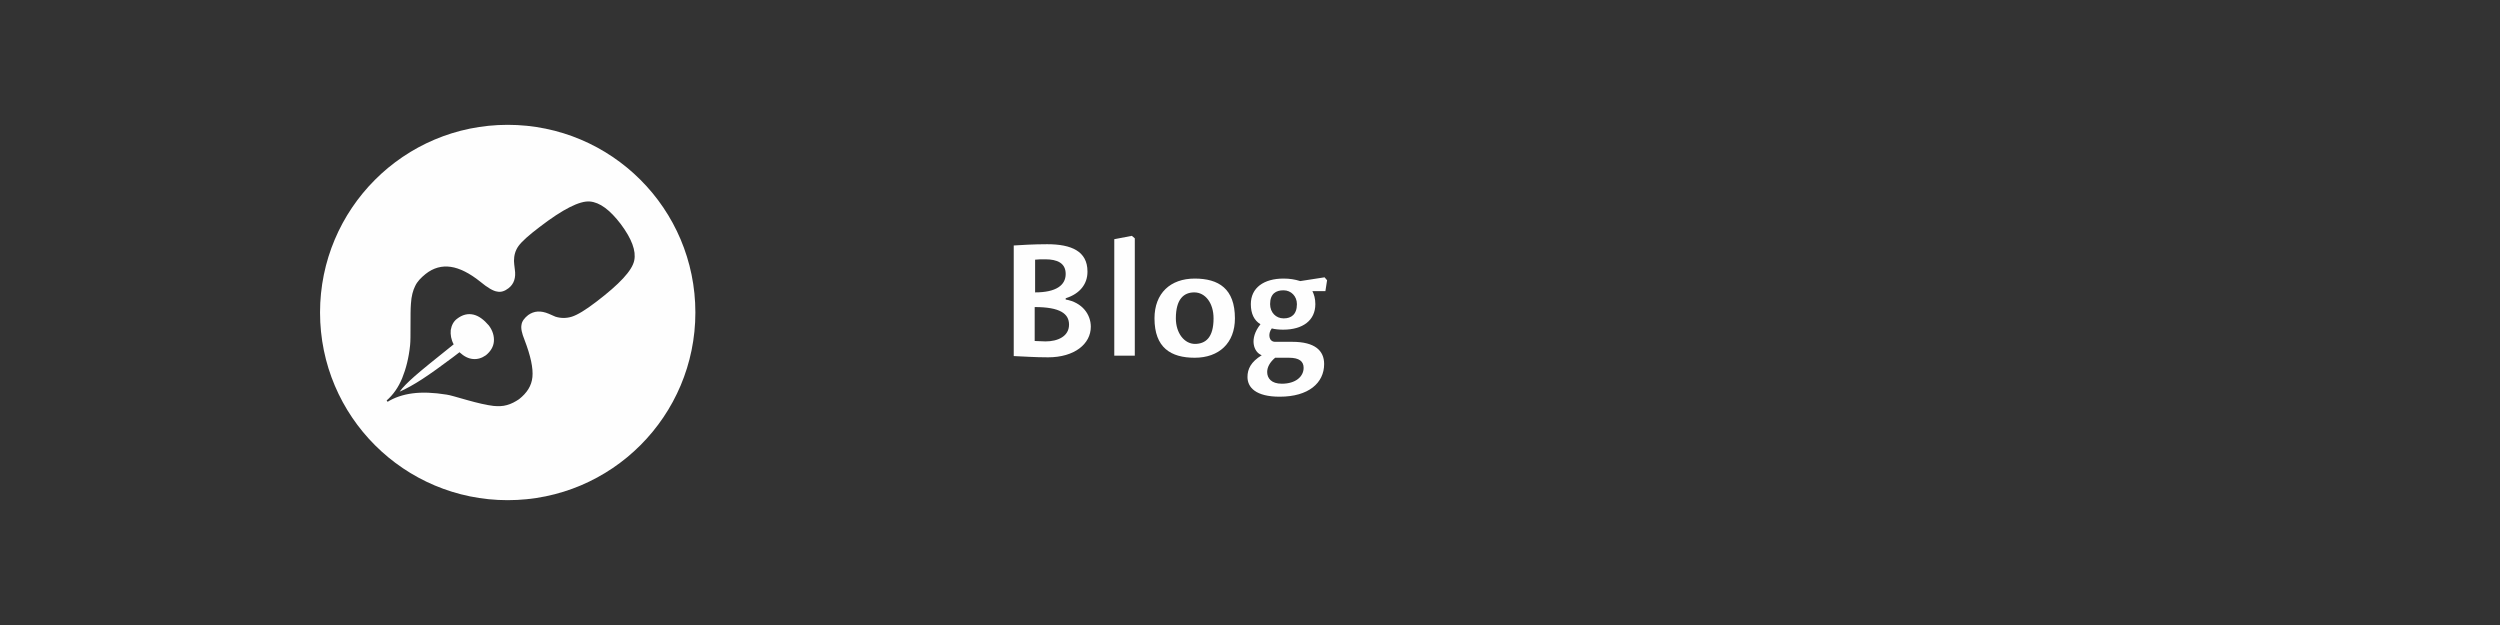 <?xml version="1.0" encoding="UTF-8"?>
<!DOCTYPE svg PUBLIC "-//W3C//DTD SVG 1.1//EN" "http://www.w3.org/Graphics/SVG/1.1/DTD/svg11.dtd">
<!-- Creator: CorelDRAW X6 -->
<svg xmlns="http://www.w3.org/2000/svg" xml:space="preserve" width="300mm" height="75mm" version="1.1" style="shape-rendering:geometricPrecision; text-rendering:geometricPrecision; image-rendering:optimizeQuality; fill-rule:evenodd; clip-rule:evenodd"
viewBox="0 0 5968 1492"
 xmlns:xlink="http://www.w3.org/1999/xlink">
 <rect x="0" y="0" width="5968" height="1492" fill="#333333" stroke="none"/>
 <defs>
  <style type="text/css">
   <![CDATA[
    .fil1 {fill:none}
    .fil2 {fill:#FEFEFE;fill-rule:nonzero}
    .fil0 {fill:#FEFEFE;fill-rule:nonzero}
   ]]>
  </style>
 </defs>
 <g id="Vrstva_x0020_1">
  <path class="fil0" d="M2470 733c61,0 82,16 82,42 0,28 -27,40 -56,40 -9,0 -19,-1 -26,-1l0 -81zm126 -85c0,-48 -38,-65 -96,-65 -34,0 -63,2 -80,3l0 264c25,1 50,3 82,3 63,0 102,-32 102,-73 0,-29 -20,-58 -60,-65l0 -3c35,-11 52,-35 52,-63zm-126 -28c8,-1 16,-1 25,-1 29,0 49,9 49,35 0,27 -23,44 -73,44l0 -78z"/>
  <polygon id="1" class="fil0" points="2702,563 2660,571 2660,849 2709,849 2709,569 "/>
  <path id="2" class="fil0" d="M2852 854c58,0 96,-35 96,-94 0,-71 -39,-95 -96,-95 -58,0 -96,35 -96,95 0,70 39,94 96,94zm1 -33c-26,0 -46,-26 -46,-61 0,-46 19,-62 44,-62 26,0 46,25 46,62 0,46 -19,61 -45,61z"/>
  <path id="3" class="fil0" d="M3134 695l30 0 4 -26 -6 -7 -58 9c-13,-4 -25,-6 -40,-6 -47,0 -78,22 -78,61 0,23 8,39 23,48 -28,35 -16,67 3,74 -26,16 -34,33 -34,52 0,25 20,47 77,47 69,0 106,-33 106,-78 0,-32 -22,-53 -76,-53l-41 0c-15,0 -18,-19 -8,-32 7,2 18,3 27,3 47,0 77,-22 77,-61 0,-13 -3,-23 -7,-31zm-70 65c-18,0 -32,-14 -32,-34 0,-25 14,-33 32,-33 18,0 32,14 32,33 0,25 -14,34 -31,34zm-20 94l33 0c25,0 35,9 35,24 0,21 -19,38 -52,38 -25,0 -35,-13 -35,-28 0,-11 6,-23 19,-34z"/>
  <rect class="fil1" width="5968" height="1492"/>
  <path class="fil2" d="M1212 1194c-247,0 -448,-200 -448,-448 0,-247 200,-448 448,-448 247,0 448,200 448,448 0,247 -200,448 -448,448zm-114 -354l-17 13c-28,21 -53,39 -73,52 -20,13 -38,23 -54,30 7,-10 19,-22 36,-37 17,-15 48,-40 93,-76 -6,-11 -8,-23 -7,-34 2,-12 7,-21 15,-27 13,-10 26,-13 39,-10 13,3 25,12 37,26 9,12 13,25 12,38 -1,13 -8,24 -19,33 -10,7 -20,10 -31,9 -11,-1 -21,-6 -32,-16zm-174 120c17,-11 38,-18 61,-21 23,-3 50,-2 81,3 8,1 24,6 49,13 25,7 46,12 63,14 11,1 22,1 32,-2 11,-3 20,-8 29,-14 19,-15 30,-32 32,-53 2,-21 -4,-50 -19,-89 -6,-15 -9,-27 -7,-36 1,-8 7,-16 16,-23 14,-10 30,-11 49,-3 7,3 12,5 16,7 13,4 26,4 39,0 13,-4 33,-16 59,-36 55,-42 85,-74 90,-98 5,-23 -6,-52 -32,-87 -26,-34 -50,-52 -74,-54 -24,-2 -64,18 -120,61 -25,19 -42,34 -50,45 -8,11 -11,23 -11,36 0,5 1,11 2,20 3,20 -2,35 -15,45 -9,7 -18,10 -27,8 -9,-1 -23,-9 -41,-24 -25,-20 -49,-32 -70,-35 -21,-3 -41,2 -60,17 -11,9 -20,18 -25,29 -5,10 -9,24 -10,42 -1,12 -1,30 -1,52 0,22 0,38 -1,47 -3,30 -10,57 -19,79 -9,22 -22,40 -37,53l3 4z"/>
 </g>
</svg>
